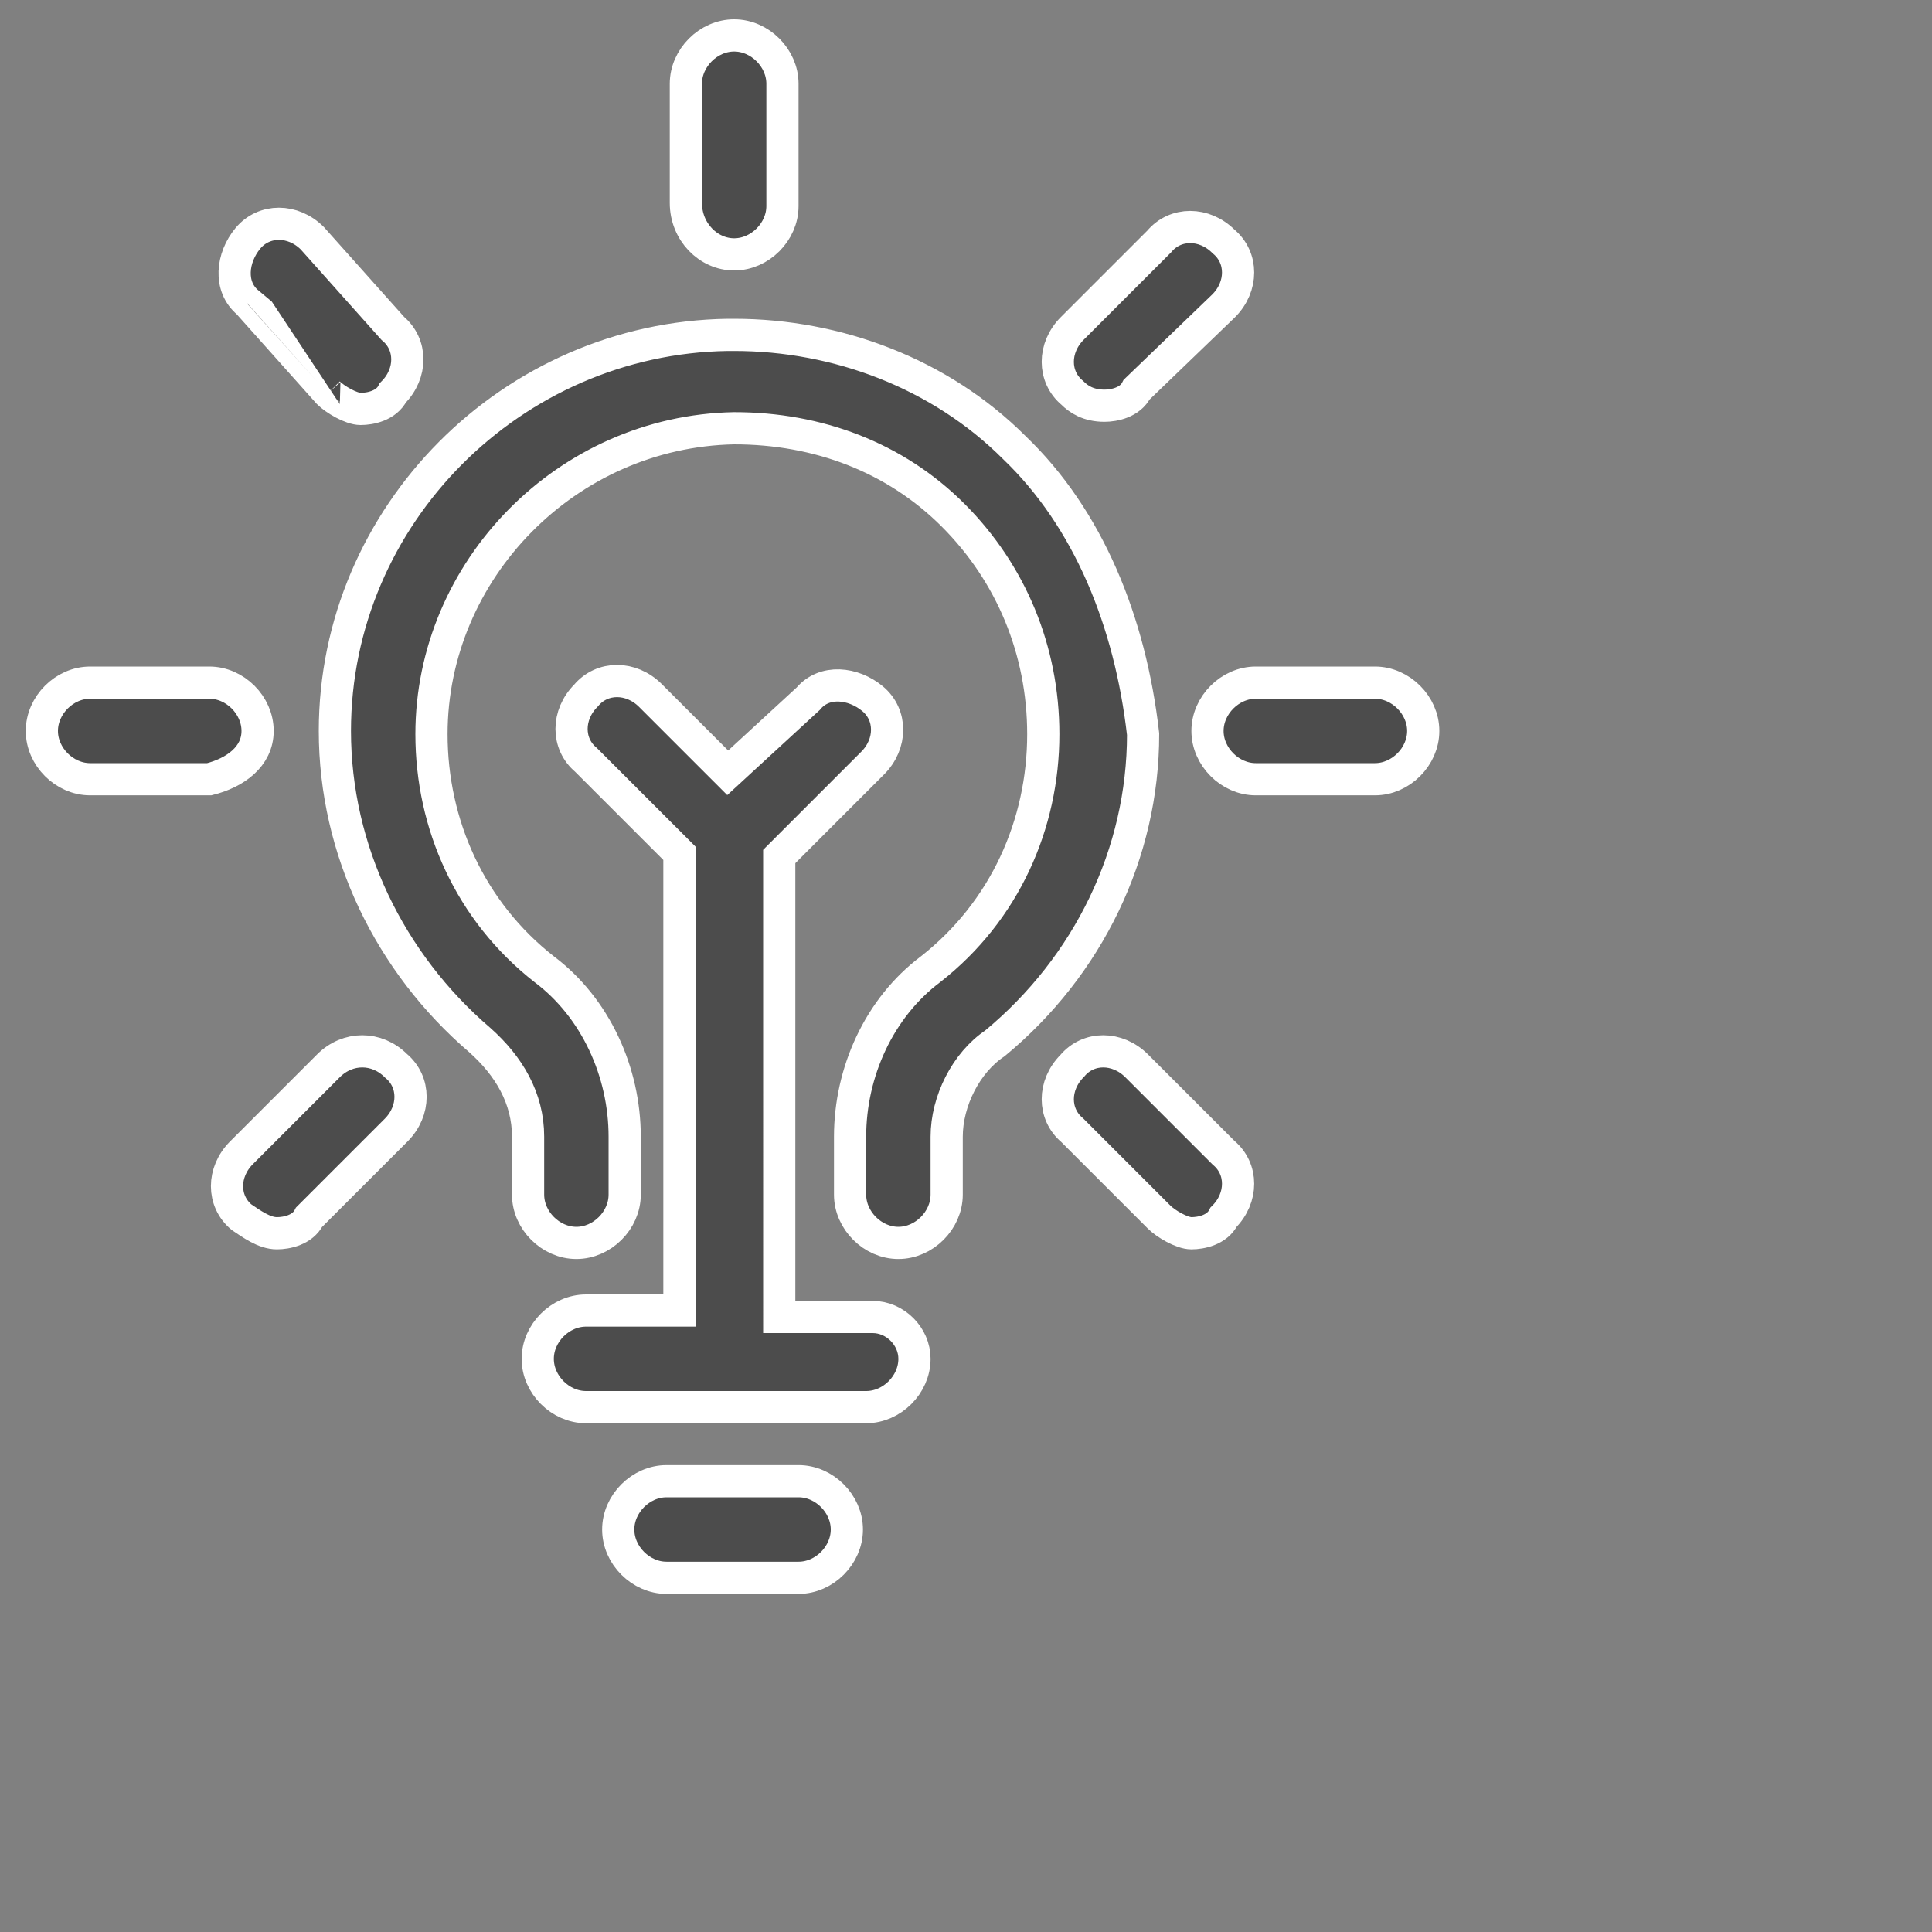 <?xml version="1.0" encoding="utf-8"?>
<!-- Generator: Adobe Illustrator 23.0.0, SVG Export Plug-In . SVG Version: 6.00 Build 0)  -->
<svg version="1.1" id="레이어_1" xmlns="http://www.w3.org/2000/svg" xmlns:xlink="http://www.w3.org/1999/xlink" x="0px"
	 y="0px" viewBox="0 0 60 60" style="enable-background:new 0 0 60 60;" xml:space="preserve">
<rect x="0" y="0" width="60" height="60" fill="#808080" stroke="none"/>
<style type="text/css">
	.st0{fill:#4C4C4C;stroke:#FFFFFF;stroke-miterlimit:10;}
</style>
<path class="st0" d="M31.5,13.9c-2.3-2.3-5.5-3.5-8.7-3.5h-0.2c-6.7,0.1-12.2,5.6-12.2,12.3c0,3.7,1.7,7.2,4.5,9.6
	c0.9,0.8,1.5,1.8,1.5,3v1.8c0,0.8,0.7,1.5,1.5,1.5c0.8,0,1.5-0.7,1.5-1.5v-1.8c0-2-0.9-4-2.5-5.2c-2.3-1.8-3.5-4.5-3.5-7.3
	c0-5.1,4.2-9.4,9.4-9.5c2.6,0,5,0.9,6.8,2.7s2.8,4.2,2.8,6.8c0,2.8-1.2,5.5-3.5,7.3c-1.6,1.2-2.5,3.2-2.5,5.2v1.8
	c0,0.8,0.7,1.5,1.5,1.5c0.8,0,1.5-0.7,1.5-1.5v-1.8c0-1.1,0.6-2.3,1.5-2.9c2.9-2.4,4.6-5.9,4.6-9.6C35.1,19.3,33.8,16.1,31.5,13.9z
	 M27.1,40.9h-2.9V26.6l2.9-2.9c0.6-0.6,0.6-1.5,0-2s-1.5-0.6-2,0L22.6,24l-2.4-2.4c-0.6-0.6-1.5-0.6-2,0c-0.6,0.6-0.6,1.5,0,2
	l2.9,2.9v14.2h-2.9c-0.8,0-1.5,0.7-1.5,1.5c0,0.8,0.7,1.5,1.5,1.5h8.7c0.8,0,1.5-0.7,1.5-1.5C28.4,41.5,27.8,40.9,27.1,40.9z
	 M24.8,46h-4.1c-0.8,0-1.5,0.7-1.5,1.5c0,0.8,0.7,1.5,1.5,1.5h4.1c0.8,0,1.5-0.7,1.5-1.5C26.3,46.7,25.6,46,24.8,46z M22.8,7.9
	c0.8,0,1.5-0.7,1.5-1.5V2.6c0-0.8-0.7-1.5-1.5-1.5c-0.8,0-1.5,0.7-1.5,1.5v3.7C21.3,7.2,22,7.9,22.8,7.9z M10.2,12.2
	c0.2,0.2,0.7,0.5,1,0.5s0.8-0.1,1-0.5c0.6-0.6,0.6-1.5,0-2L9.7,7.4c-0.6-0.6-1.5-0.6-2,0s-0.6,1.5,0,2C7.7,9.4,10.2,12.2,10.2,12.2z
	 M8,22.7c0-0.8-0.7-1.5-1.5-1.5H2.8c-0.8,0-1.5,0.7-1.5,1.5c0,0.8,0.7,1.5,1.5,1.5h3.7C7.3,24,8,23.5,8,22.7z M10.2,33.1l-2.7,2.7
	c-0.6,0.6-0.6,1.5,0,2c0.3,0.2,0.7,0.5,1.1,0.5c0.3,0,0.8-0.1,1-0.5l2.7-2.7c0.6-0.6,0.6-1.5,0-2C11.7,32.5,10.8,32.5,10.2,33.1z
	 M35.3,33.1c-0.6-0.6-1.5-0.6-2,0c-0.6,0.6-0.6,1.5,0,2l2.7,2.7c0.2,0.2,0.7,0.5,1,0.5s0.8-0.1,1-0.5c0.6-0.6,0.6-1.5,0-2L35.3,33.1
	z M42.7,21.2H39c-0.8,0-1.5,0.7-1.5,1.5c0,0.8,0.7,1.5,1.5,1.5h3.7c0.8,0,1.5-0.7,1.5-1.5C44.2,21.9,43.5,21.2,42.7,21.2z
	 M34.3,12.6c0.3,0,0.8-0.1,1-0.5L38,9.5c0.6-0.6,0.6-1.5,0-2c-0.6-0.6-1.5-0.6-2,0l-2.7,2.7c-0.6,0.6-0.6,1.5,0,2
	C33.5,12.4,33.8,12.6,34.3,12.6z"/>
</svg>

